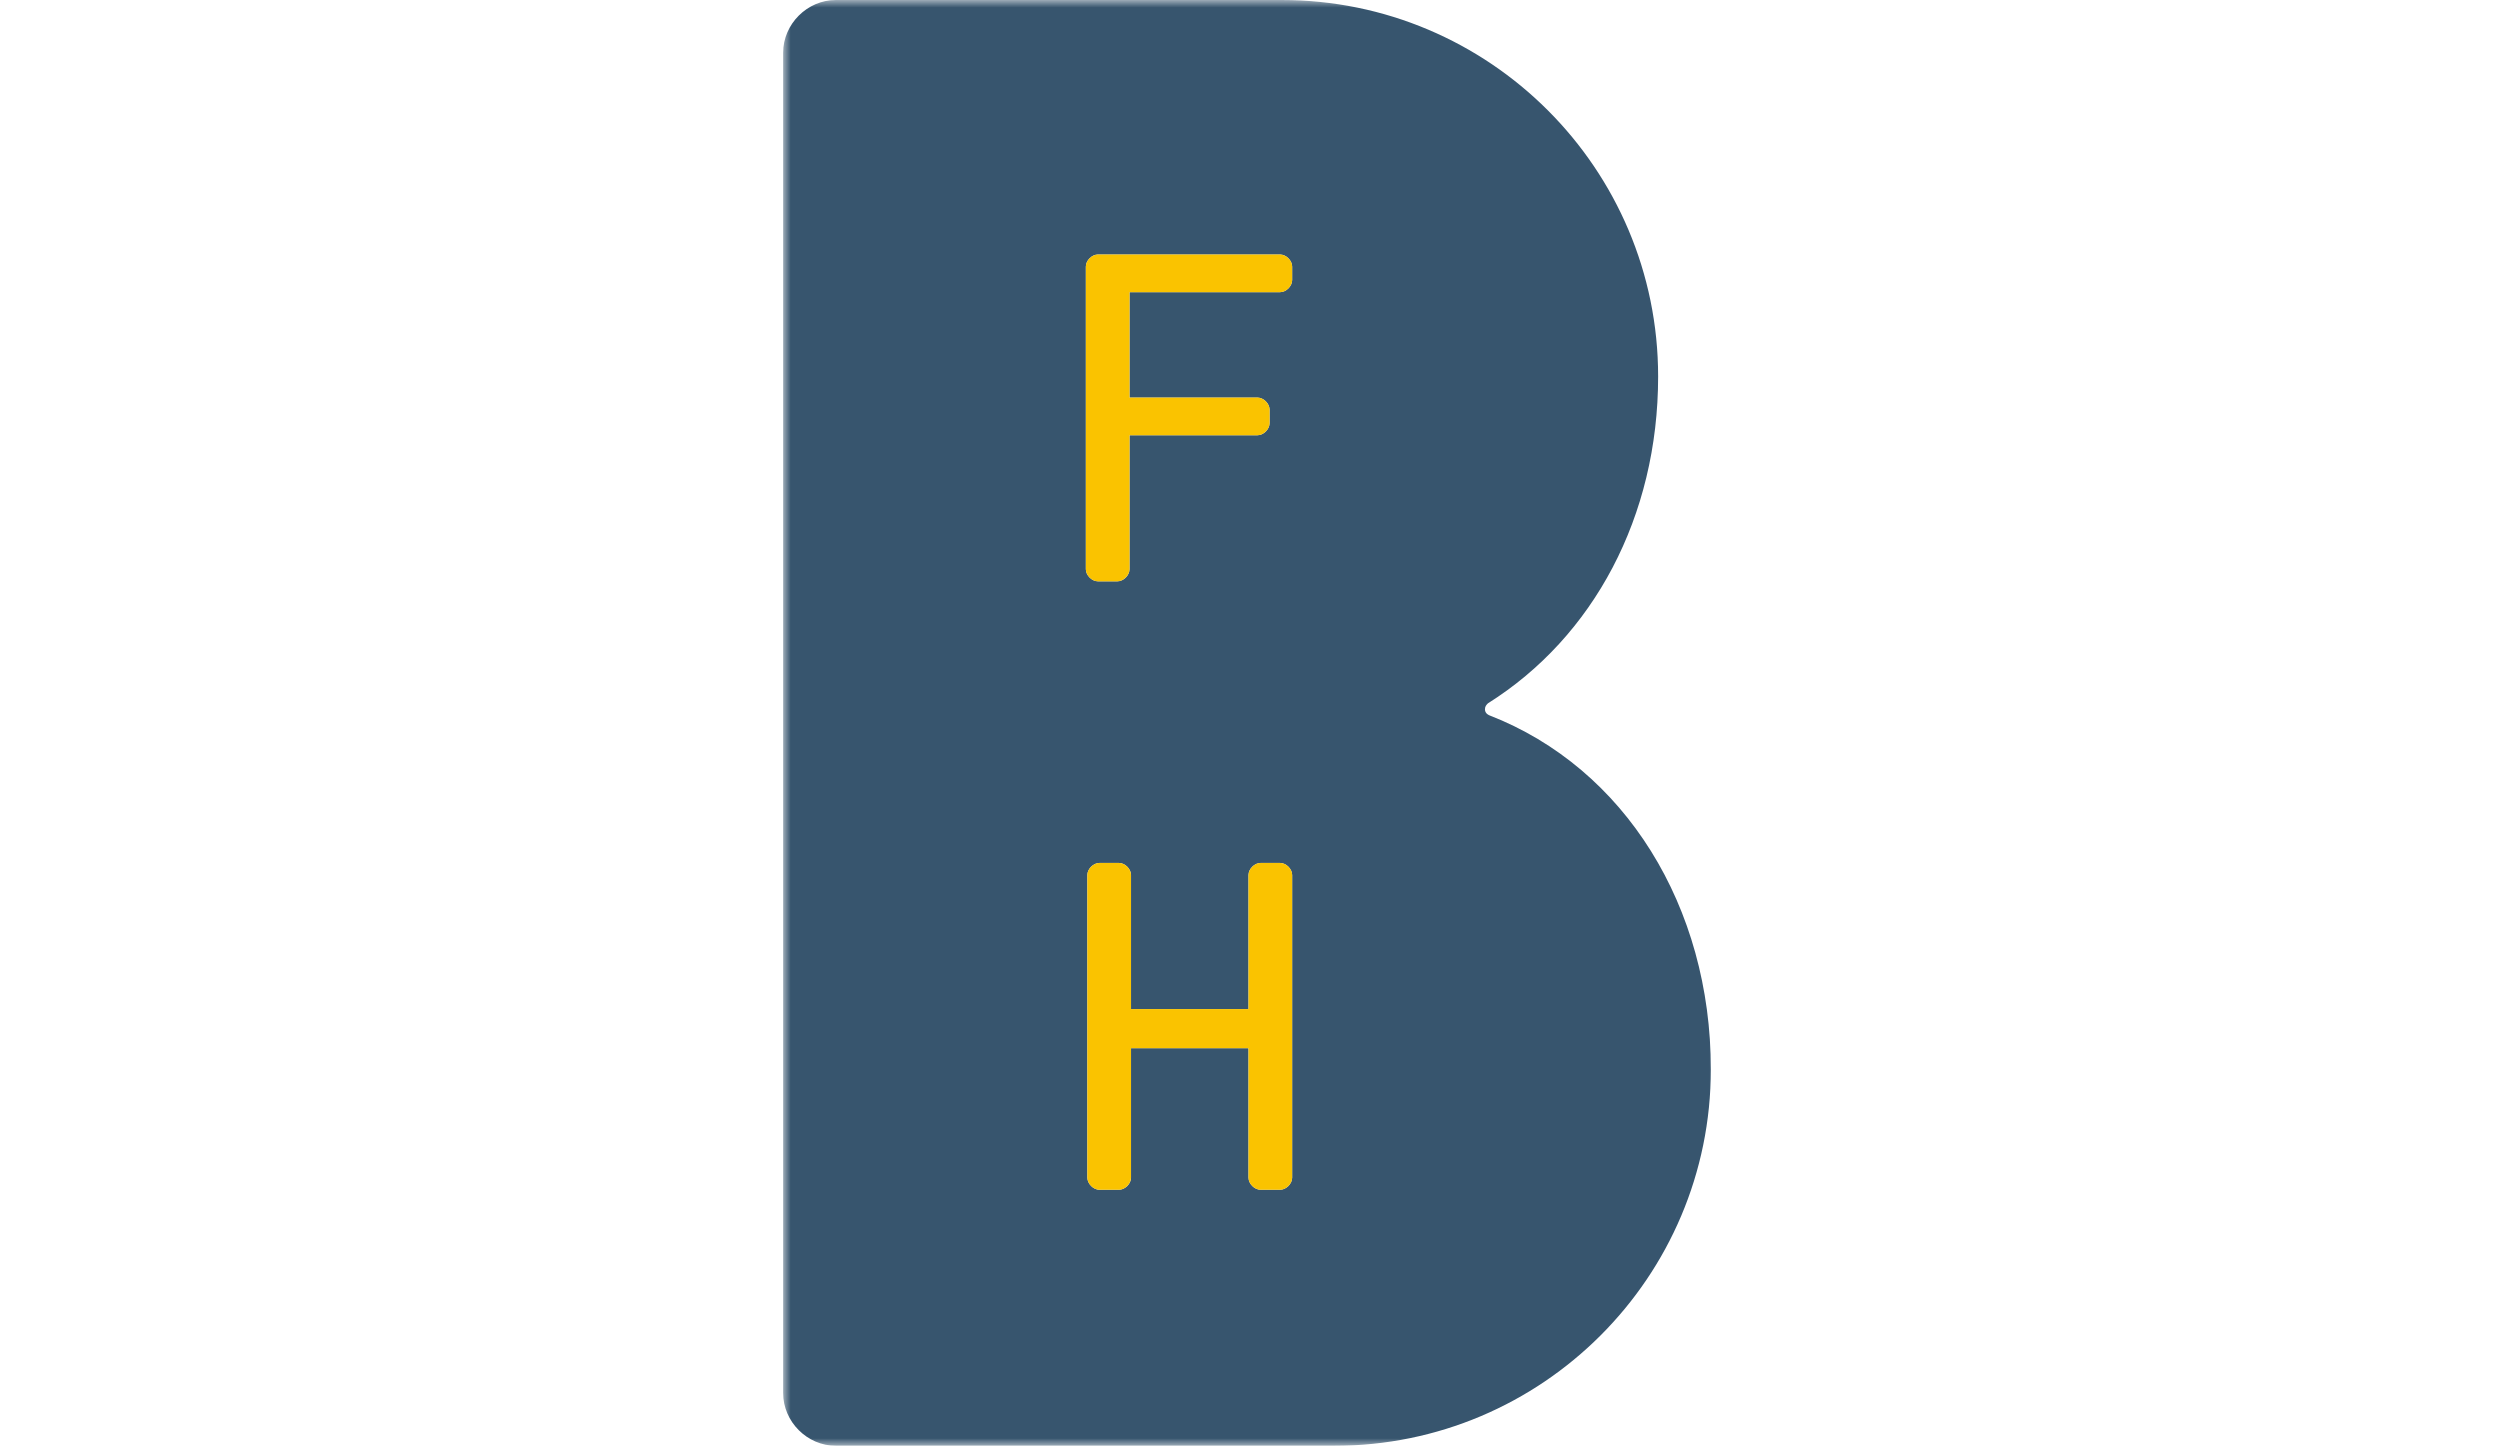 <svg width="166" height="96" viewBox="0 0 166 96" fill="none" xmlns="http://www.w3.org/2000/svg">
<mask id="mask0_39_11374" style="mask-type:luminance" maskUnits="userSpaceOnUse" x="52" y="0" width="62" height="96">
<path d="M114 0H52V96H114V0Z" fill="white"/>
</mask>
<g mask="url(#mask0_39_11374)">
<path d="M98.9 47.5C98.9 47.5 98.6 47.4 98.6 47.1C98.6 46.9 98.7 46.8 98.8 46.7C105.8 42.3 110.1 34.3 110.1 25C110.1 11.2 98.9 0 85.1 0H55.5C53.6 0 52 1.6 52 3.5V92.5C52 94.4 53.6 96 55.5 96H88.6C102.4 96 113.6 84.8 113.6 71C113.6 60.2 107.9 51 98.9 47.5ZM85.8 78.2C85.8 78.6 85.4 79 85 79H83.7C83.3 79 82.9 78.6 82.9 78.2V69.6H75.1V78.2C75.1 78.6 74.7 79 74.3 79H73C72.6 79 72.2 78.6 72.2 78.2V58.1C72.2 57.7 72.6 57.3 73 57.3H74.3C74.7 57.3 75.1 57.7 75.1 58.1V67H82.9V58.1C82.9 57.7 83.3 57.3 83.7 57.3H85C85.4 57.3 85.8 57.7 85.8 58.1V78.2ZM85.8 18.6C85.8 19 85.4 19.4 85 19.4H75V26.4H83.5C83.9 26.4 84.3 26.8 84.3 27.2V28.1C84.3 28.5 83.9 28.9 83.5 28.9H75V37.8C75 38.2 74.6 38.6 74.2 38.6H72.9C72.5 38.6 72.1 38.2 72.1 37.8V17.7C72.1 17.3 72.5 16.9 72.9 16.9H85C85.4 16.9 85.8 17.3 85.8 17.7V18.6Z" fill="#37556E"/>
<path d="M85 57.3H83.7C83.3 57.3 82.9 57.7 82.9 58.1V67H75.1V58.1C75.1 57.7 74.7 57.3 74.3 57.3H73C72.6 57.3 72.2 57.7 72.2 58.1V78.2C72.2 78.6 72.6 79 73 79H74.3C74.7 79 75.1 78.6 75.1 78.2V69.6H82.9V78.2C82.9 78.6 83.3 79 83.7 79H85C85.4 79 85.8 78.6 85.8 78.2V58.1C85.8 57.7 85.4 57.3 85 57.3Z" fill="#FAC300"/>
<path d="M85 16.9H72.9C72.5 16.9 72.1 17.3 72.1 17.7V37.8C72.1 38.2 72.5 38.6 72.9 38.6H74.2C74.6 38.6 75 38.2 75 37.8V28.9H83.5C83.9 28.9 84.3 28.5 84.3 28.1V27.2C84.3 26.8 83.9 26.4 83.5 26.4H75V19.4H85C85.4 19.4 85.8 19 85.8 18.6V17.7C85.8 17.3 85.4 16.9 85 16.9Z" fill="#FAC300"/>
</g>
</svg>
